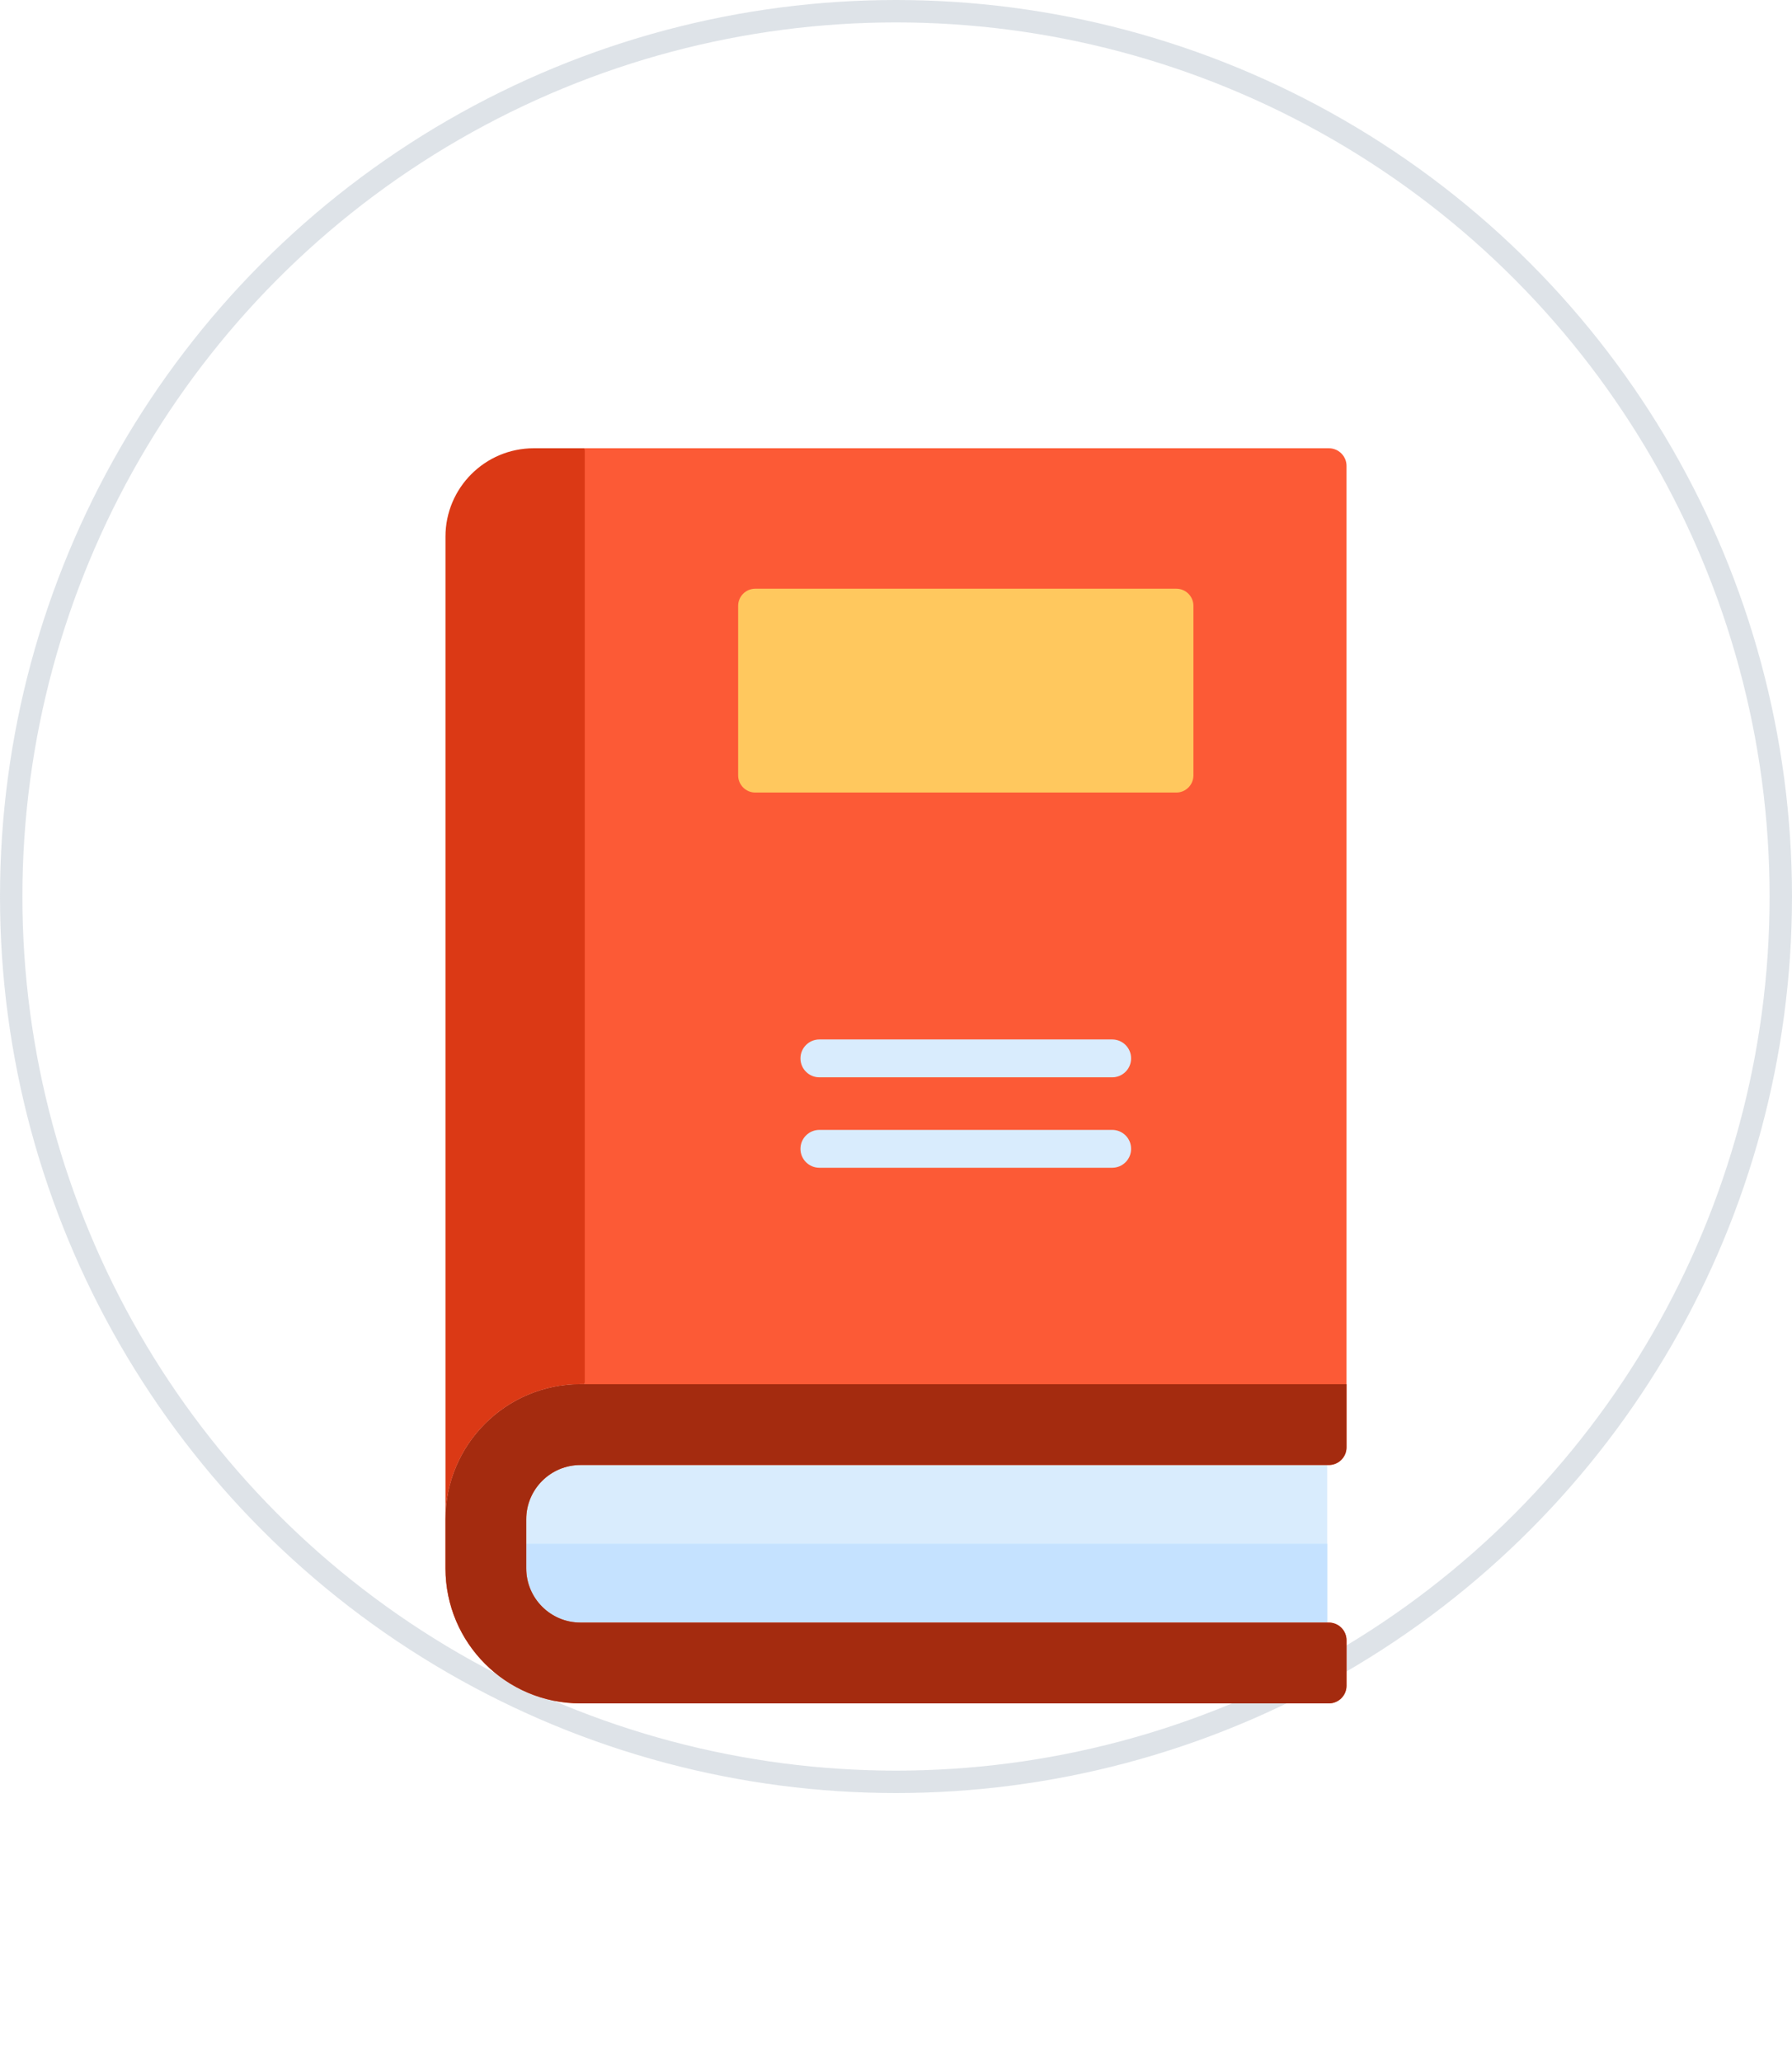 <?xml version="1.0" encoding="UTF-8"?> <svg xmlns="http://www.w3.org/2000/svg" width="80" height="92" viewBox="0 0 80 92" fill="none"> <circle opacity="0.25" cx="40" cy="40" r="39.5" stroke="#7E93A5"></circle> <g filter="url(#filter0_d)"> <path d="M26.105 12L27.932 32.78L26.105 53.758H25.916C22.586 53.758 19.887 56.458 19.887 59.786V15.944C19.887 13.765 21.653 12 23.831 12L26.105 12Z" fill="#DB3915"></path> <path d="M59.25 57.19V64.569H25.171C23.767 64.569 22.628 63.43 22.628 62.026V59.732C22.628 58.328 23.767 57.19 25.171 57.19H59.25V57.19Z" fill="#D9ECFD"></path> <path d="M59.25 60.879V64.569H25.171C23.767 64.569 22.628 63.43 22.628 62.026V60.879H59.25Z" fill="#C5E2FF"></path> <path d="M59.324 12H26.105V53.758H25.916C22.587 53.758 19.888 56.457 19.888 59.786V61.972C19.888 65.301 22.587 68 25.916 68H59.324C59.76 68 60.113 67.647 60.113 67.211V65.183C60.113 64.748 59.76 64.395 59.324 64.395H25.916C24.578 64.395 23.494 63.31 23.494 61.972V59.787C23.494 58.449 24.578 57.364 25.916 57.364H59.325C59.76 57.364 60.113 57.011 60.113 56.575V53.758V12.789C60.113 12.353 59.76 12 59.324 12V12Z" fill="#FC5A36"></path> <path d="M25.915 53.758C22.586 53.758 19.887 56.457 19.887 59.786V61.971C19.887 65.301 22.586 68 25.915 68H59.323C59.759 68 60.112 67.647 60.112 67.211V65.183C60.112 64.747 59.759 64.394 59.323 64.394H25.915C24.577 64.394 23.492 63.309 23.492 61.971V59.786C23.492 58.448 24.577 57.364 25.915 57.364H59.323C59.759 57.364 60.112 57.01 60.112 56.575V53.758H25.915V53.758Z" fill="#A42B0F"></path> <path d="M52.512 27.361H33.719C33.296 27.361 32.953 27.018 32.953 26.595V19.031C32.953 18.608 33.296 18.266 33.719 18.266H52.512C52.935 18.266 53.278 18.608 53.278 19.031V26.595C53.278 27.018 52.935 27.361 52.512 27.361Z" fill="#FFC85E"></path> <path d="M49.651 40.067H36.58C36.114 40.067 35.735 39.689 35.735 39.222C35.735 38.755 36.114 38.377 36.58 38.377H49.651C50.118 38.377 50.496 38.755 50.496 39.222C50.496 39.689 50.117 40.067 49.651 40.067Z" fill="#D9ECFD"></path> <path d="M49.651 44.102H36.58C36.114 44.102 35.735 43.724 35.735 43.257C35.735 42.79 36.114 42.412 36.58 42.412H49.651C50.118 42.412 50.496 42.79 50.496 43.257C50.496 43.724 50.117 44.102 49.651 44.102Z" fill="#D9ECFD"></path> </g> <defs> <filter id="filter0_d" x="3.887" y="4" width="72.227" height="88" filterUnits="userSpaceOnUse" color-interpolation-filters="sRGB"> <feFlood flood-opacity="0" result="BackgroundImageFix"></feFlood> <feColorMatrix in="SourceAlpha" type="matrix" values="0 0 0 0 0 0 0 0 0 0 0 0 0 0 0 0 0 0 127 0" result="hardAlpha"></feColorMatrix> <feOffset dy="8"></feOffset> <feGaussianBlur stdDeviation="8"></feGaussianBlur> <feColorMatrix type="matrix" values="0 0 0 0 0 0 0 0 0 0 0 0 0 0 0 0 0 0 0.1 0"></feColorMatrix> <feBlend mode="normal" in2="BackgroundImageFix" result="effect1_dropShadow"></feBlend> <feBlend mode="normal" in="SourceGraphic" in2="effect1_dropShadow" result="shape"></feBlend> </filter> </defs> </svg> 